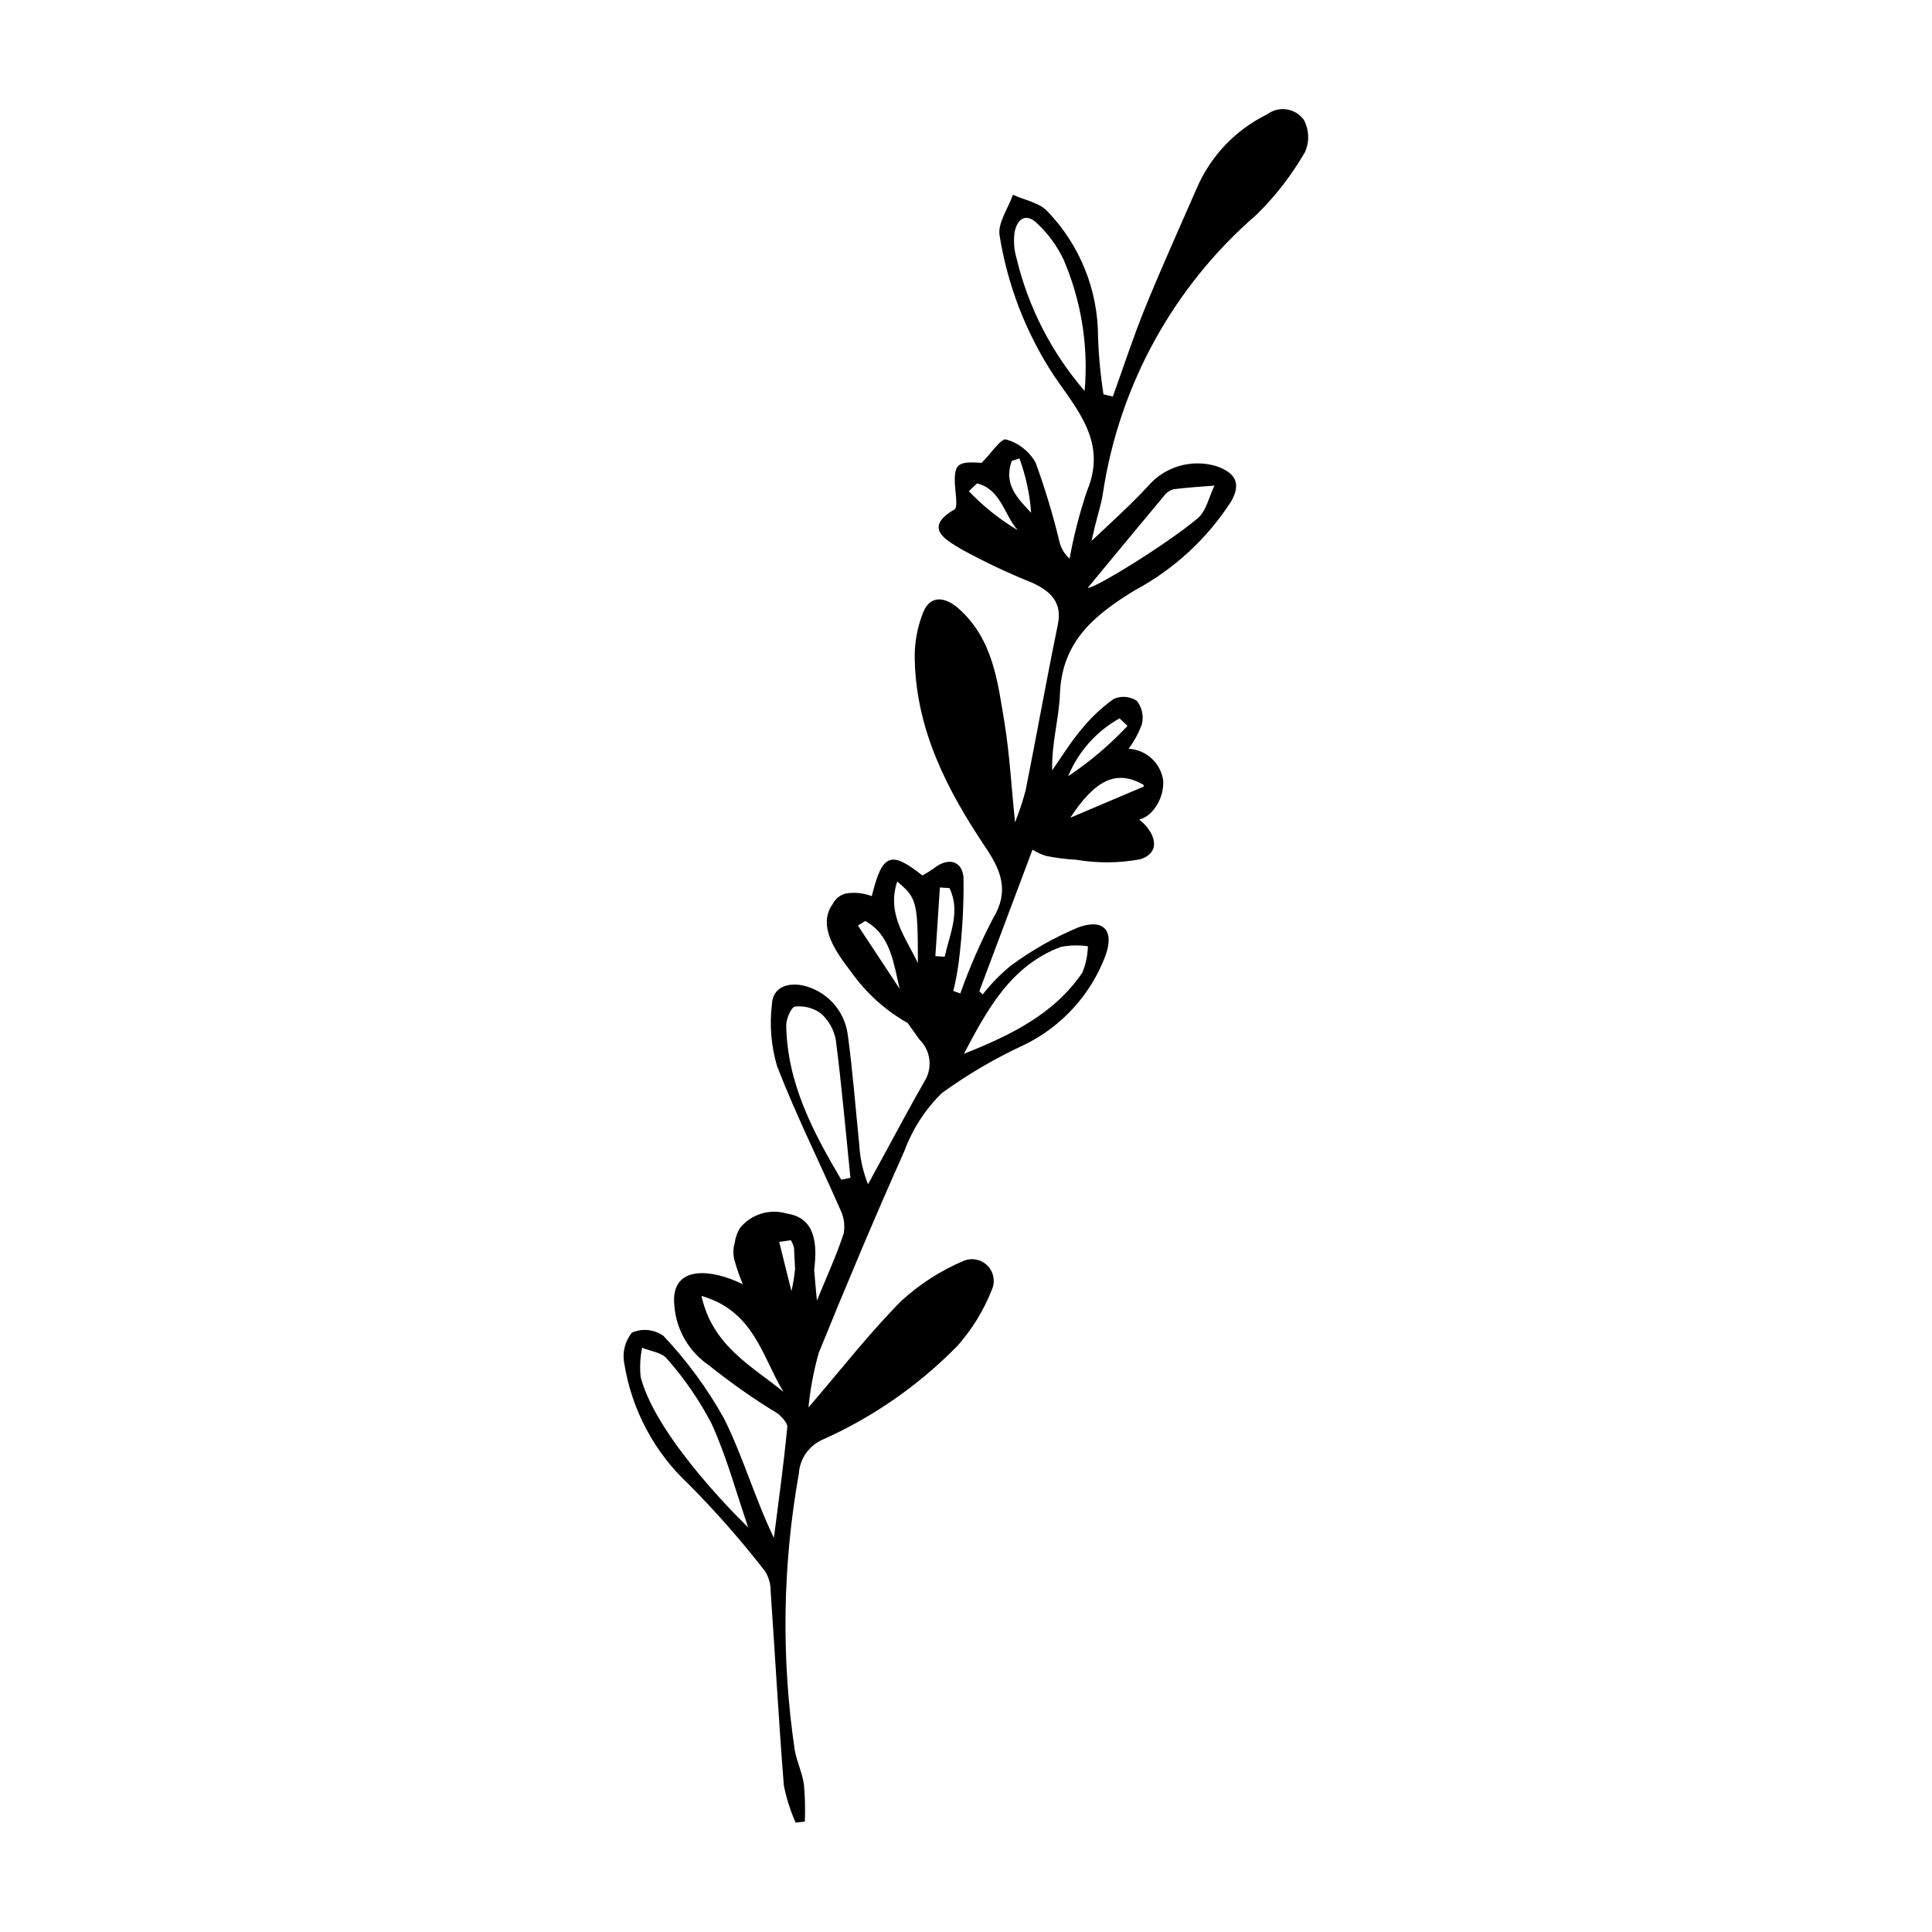 <?xml version="1.0" encoding="UTF-8"?>
<!-- The Best Svg Icon site in the world: iconSvg.co, Visit us! https://iconsvg.co -->
<svg fill="#000000" width="800px" height="800px" version="1.1" viewBox="144 144 512 512" xmlns="http://www.w3.org/2000/svg">
 <path d="m489.49 175.7c-1.094-1.473-2.727-2.449-4.539-2.715s-3.656 0.203-5.121 1.305c-8.32 4.059-14.922 10.953-18.613 19.441-4.602 10.586-9.379 21.102-13.73 31.793-3.148 7.734-5.734 15.699-8.566 23.562-0.828-0.195-1.66-0.387-2.488-0.578l-0.004-0.004c-0.777-4.988-1.258-10.02-1.438-15.066 0.047-12.414-4.727-24.367-13.316-33.336-2.09-2.371-6.106-3.039-9.238-4.492-1.266 3.633-4.121 7.559-3.523 10.852v0.004c2.129 13.266 7.051 25.934 14.438 37.16 6.266 9.164 14.062 17.641 8.75 30.398-1.992 5.883-3.547 11.906-4.644 18.02-1.391-1.23-2.352-2.871-2.742-4.688-1.695-7.031-3.789-13.961-6.269-20.754-1.684-3.004-4.5-5.211-7.816-6.137-1.328-0.383-3.914 3.625-6.5 6.207-6.984-0.523-7.695 0.293-6.797 8.824 0.125 1.188 0.23 3.176-0.383 3.519-8.863 5.055-1.41 8.508 1.727 10.488l0.004 0.004c6.129 3.367 12.461 6.363 18.957 8.965 4.633 2.184 7.953 5 6.691 11.102-3.008 14.559-5.598 29.203-8.504 43.781l0.004-0.004c-0.77 2.922-1.715 5.789-2.84 8.59-0.961-9.398-1.418-18.117-2.832-26.676-1.789-10.832-3.062-22-12.164-30.027-3.606-3.18-7.41-3.465-9.262 0.844v-0.004c-1.66 4.078-2.445 8.465-2.312 12.867 0.441 18.586 8.605 34.488 18.656 49.457 4.203 6.262 6.508 11.652 2.078 19.008-3.344 6.41-6.238 13.047-8.664 19.863l-1.852-0.672v-0.004c0.598-2.41 1.062-4.852 1.395-7.316 0.961-7.484 1.398-15.027 1.316-22.57-0.254-4.504-3.938-5.746-7.953-2.535v-0.004c-0.945 0.676-1.934 1.289-2.961 1.832-8.371-6.652-10.633-5.801-13.406 5.484-1.859-0.719-3.863-1.004-5.852-0.836-1.902 0.066-3.617 1.168-4.465 2.871-4.356 5.973 1.156 13.23 5.019 18.262 3.898 5.469 8.953 10.016 14.805 13.312 1.062 1.469 2.086 2.969 3.164 4.43v-0.004c2.949 2.902 3.504 7.457 1.336 10.977-3.508 6.074-6.781 12.285-10.148 18.441-1.621 2.961-3.238 5.93-4.848 8.898h-0.004c-1.34-3.348-2.125-6.894-2.324-10.496-0.98-9.652-1.719-19.34-3.019-28.949v-0.004c-0.383-3.199-1.754-6.199-3.926-8.578-2.168-2.383-5.027-4.023-8.18-4.703-4.152-0.727-7.793 0.637-8.027 5.055h0.004c-0.66 5.481-0.199 11.039 1.355 16.336 4.953 12.848 11.152 25.215 16.676 37.852 1.035 1.992 1.387 4.266 1.004 6.477-1.855 5.711-4.394 11.199-7.109 17.852-0.305-2.984-0.496-5.656-0.727-8.164 0.902-7.09 0.203-13.766-7.102-14.875l-0.004 0.004c-4.566-1.43-9.543 0.074-12.559 3.789-0.73 1.207-1.203 2.547-1.391 3.941-0.426 1.449-0.461 2.984-0.102 4.449 0.605 2.223 1.359 4.402 2.258 6.523-8.082-4.062-19.25-5.359-18.16 5.609 0.484 6.426 3.875 12.277 9.207 15.895 5.852 4.688 12 8.992 18.406 12.883 1.148 1.129 2.422 2.41 2.32 3.477-0.93 9.801-2.305 19.562-3.543 29.336-5.109-10.578-8.215-21.672-13.293-31.777h0.004c-4.418-7.871-9.781-15.172-15.973-21.742-2.438-1.738-5.609-2.07-8.359-0.875-1.879 2.312-2.617 5.344-2.012 8.262 1.977 12.27 7.996 23.523 17.102 31.98 7.172 7.227 13.895 14.883 20.133 22.93 1.004 1.559 1.535 3.375 1.527 5.231 1.195 17.176 2.133 34.367 3.496 51.527 0.66 3.418 1.715 6.746 3.137 9.922l2.441-0.266c0.125-3.277 0.043-6.562-0.242-9.832-0.441-3.117-1.914-6.082-2.449-9.195-3.594-24.301-3.223-49.023 1.102-73.207 0.238-3.859 2.582-7.273 6.094-8.895 13.453-5.977 25.656-14.449 35.957-24.973 3.898-4.402 6.992-9.461 9.133-14.941 0.914-2.148 0.438-4.629-1.199-6.289-1.637-1.66-4.117-2.168-6.273-1.285-6.043 2.551-11.609 6.117-16.461 10.535-8.336 8.34-15.602 17.75-24.711 28.336h0.004c0.469-4.906 1.383-9.762 2.734-14.5 7.281-17.93 14.789-35.781 22.676-53.449h0.004c2.129-5.785 5.508-11.027 9.902-15.348 6.883-4.984 14.234-9.289 21.953-12.848 9.875-4.836 17.539-13.254 21.426-23.539 2.43-6.711-0.43-9.977-7.156-7.555v-0.004c-6.383 2.676-12.422 6.102-17.988 10.211-2.723 2.25-5.195 4.785-7.371 7.566l-0.895-0.863c4.75-12.645 9.5-25.289 14.086-37.496 1.094 0.691 2.273 1.238 3.508 1.629 2.656 0.566 5.356 0.914 8.07 1.043 5.606 0.953 11.34 0.914 16.934-0.121 6.125-1.922 3.648-7.586-0.246-10.512 1.137-0.32 2.176-0.914 3.027-1.734 2.262-2.258 3.477-5.359 3.356-8.551-0.617-4.676-4.477-8.242-9.184-8.496 1.484-1.988 2.672-4.18 3.527-6.508 0.527-2.152 0.039-4.426-1.324-6.176-1.824-1.207-4.141-1.406-6.144-0.523-3.266 2.332-6.191 5.102-8.699 8.234-2.809 3.336-5.094 7.109-7.609 10.691-0.195-7.133 1.809-13.691 2.059-20.312 0.523-13.82 9.129-20.848 19.77-27.359v-0.004c10.391-5.551 19.199-13.664 25.586-23.562 2.805-4.879 1.008-7.598-3.672-9.297h-0.004c-3.254-1.035-6.742-1.082-10.023-0.133-3.281 0.945-6.207 2.848-8.41 5.457-4.711 5.039-9.844 9.684-14.879 14.414 0.316-1.352 0.625-2.703 0.949-4.055 0.695-2.894 1.668-5.75 2.086-8.684 4.348-28.652 18.793-54.812 40.73-73.75 4.992-4.914 9.297-10.48 12.797-16.547 1.246-2.766 1.125-5.953-0.332-8.613zm-58.051 71.906c-8.746-10.113-14.938-22.18-18.051-35.18-0.656-2.242-0.828-4.598-0.504-6.91 0.758-3.828 3.285-5.176 6.258-2.027 2.769 2.644 5.031 5.769 6.68 9.223 4.738 10.984 6.668 22.977 5.617 34.895zm-30.695 26.559 2.199-2.062c6.312 1.594 7.141 8.285 10.754 12.387-4.769-2.832-9.129-6.305-12.953-10.324zm16.52 5.727c-3.562-3.801-7.387-7.488-5.141-13.754l2.043-0.652-0.004 0.004c1.699 4.633 2.742 9.48 3.102 14.402zm-45.902 109.39c0.641-0.406 1.281-0.809 1.926-1.211 6.672 3.629 7.492 10.988 9.125 17.965-3.688-5.586-7.371-11.168-11.051-16.754zm10.41-11.672c5.227 4.402 5.461 5.293 5.481 21.629-3.106-6.672-8.359-12.875-5.484-21.629zm-67.992 131.32c-0.262-2.594-0.133-5.211 0.383-7.766 2.242 0.934 5.254 1.25 6.582 2.914 4.625 5.227 8.594 11 11.824 17.188 4.019 8.816 6.547 18.312 9.715 27.52 0 0.004-24.125-23.039-28.504-39.855zm16.121-21.496c13.961 4 16.102 16.172 21.703 25.41-8.395-6.879-18.758-12.098-21.703-25.41zm23.836-1.281c-1.078-4.344-2.156-8.691-3.238-13.035 1.027-0.152 2.051-0.305 3.078-0.453v-0.004c0.383 0.621 0.664 1.293 0.844 2 0.094 1.879 0.191 3.754 0.285 5.633h-0.004c-0.184 1.973-0.504 3.93-0.969 5.859zm13.211-29.508c-7.465-12.66-14.336-25.578-14.586-40.883-0.027-1.75 1.348-4.902 2.324-5.004h-0.004c2.434-0.277 4.879 0.367 6.859 1.805 2.07 1.844 3.469 4.328 3.961 7.055 1.562 12.133 2.629 24.332 3.871 36.504zm24.934-59.266c0.398-6.062 0.801-12.125 1.199-18.188l2.543 0.16c2.996 6.219 0.055 12.172-1.273 18.195zm33.301-2.457c2.348-0.438 4.75-0.492 7.117-0.156-0.055 2.402-0.551 4.773-1.469 6.996-7.586 11.121-19.199 16.652-31.387 21.508 6.191-11.719 12.434-23.383 25.738-28.348zm21.895-42.91c-0.004 0.148 0.023 0.293 0.004 0.445-7.363 3.125-13.414 5.691-19.445 8.25 6.668-10.156 12.293-12.832 19.438-8.695zm-6.387-17.637 2.113 1.996h-0.004c-4.715 5.031-9.992 9.504-15.723 13.332 2.668-6.504 7.469-11.906 13.609-15.328zm11.738-58.906c0.625-0.871 1.52-1.512 2.551-1.816 3.598-0.48 7.238-0.664 10.859-0.961-1.434 2.938-2.144 6.738-4.434 8.656-8.672 7.277-28.352 19.207-29.105 18.391 6.703-8.094 13.387-16.207 20.129-24.27z"/>
</svg>